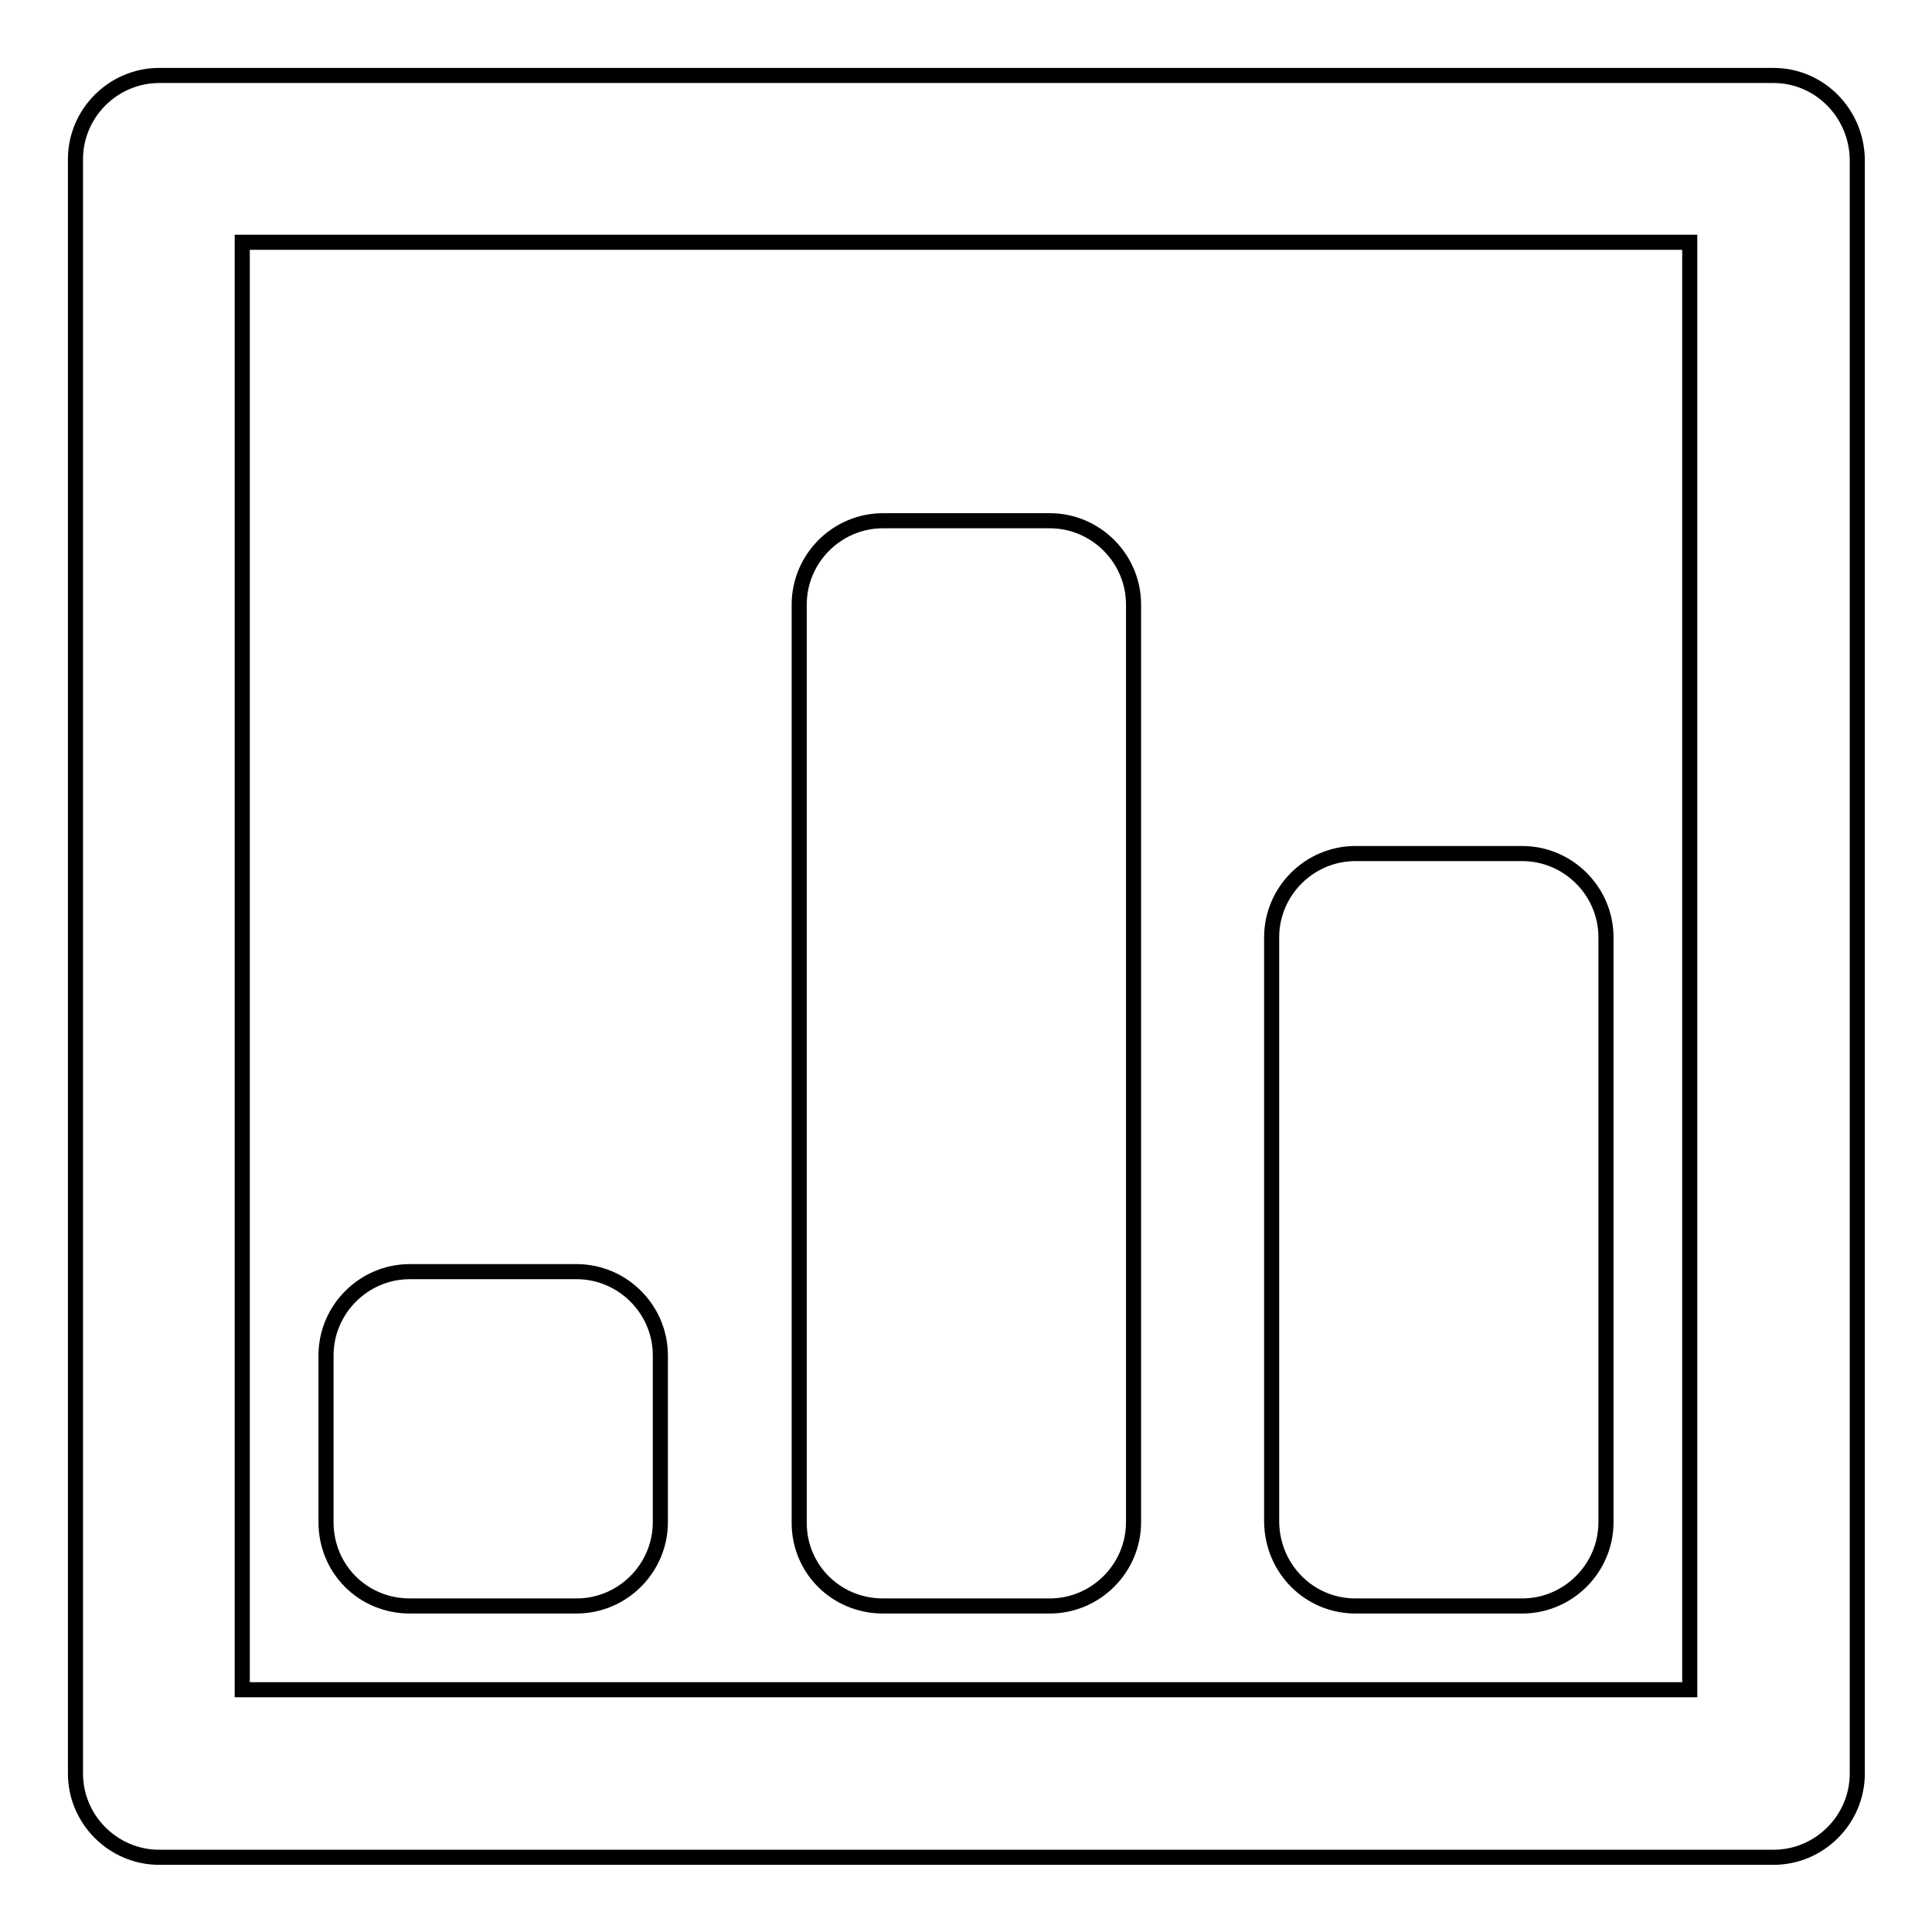 <?xml version="1.0" encoding="utf-8"?>
<!-- Svg Vector Icons : http://www.onlinewebfonts.com/icon -->
<!DOCTYPE svg PUBLIC "-//W3C//DTD SVG 1.1//EN" "http://www.w3.org/Graphics/SVG/1.1/DTD/svg11.dtd">
<svg version="1.1" xmlns="http://www.w3.org/2000/svg" xmlns:xlink="http://www.w3.org/1999/xlink" x="0px" y="0px" viewBox="0 0 256 256" enable-background="new 0 0 256 256" xml:space="preserve">
<g><g><path stroke-width="2" fill-opacity="0" stroke="#000000"  d="M235,10H21.1C15,10,10,15,10,21.1v213.9c0,6.1,5,11.1,11.1,11.1h213.9c6.1,0,11.1-5,11.1-11.1V21.1C246,15,241.1,10,235,10z M223.9,223.9H32.1V32.1h191.8L223.9,223.9L223.9,223.9z M179.6,212.8h22.1c6.1,0,11.1-5,11.1-11.1v-77.5c0-6.1-5-11.1-11.1-11.1h-22.1c-6.1,0-11.1,5-11.1,11.1v77.5C168.6,207.9,173.5,212.8,179.6,212.8z M117,212.8h22.1c6.1,0,11.1-5,11.1-11.1V80.1c0-6.1-5-11.1-11.1-11.1H117c-6.1,0-11.1,5-11.1,11.1v121.7C105.9,207.9,110.8,212.8,117,212.8z M54.3,212.8h22.1c6.1,0,11.1-5,11.1-11.1v-22.1c0-6.1-5-11.1-11.1-11.1H54.3c-6.1,0-11.1,5-11.1,11.1v22.1C43.2,207.9,48.1,212.8,54.3,212.8z"/></g></g>
</svg>